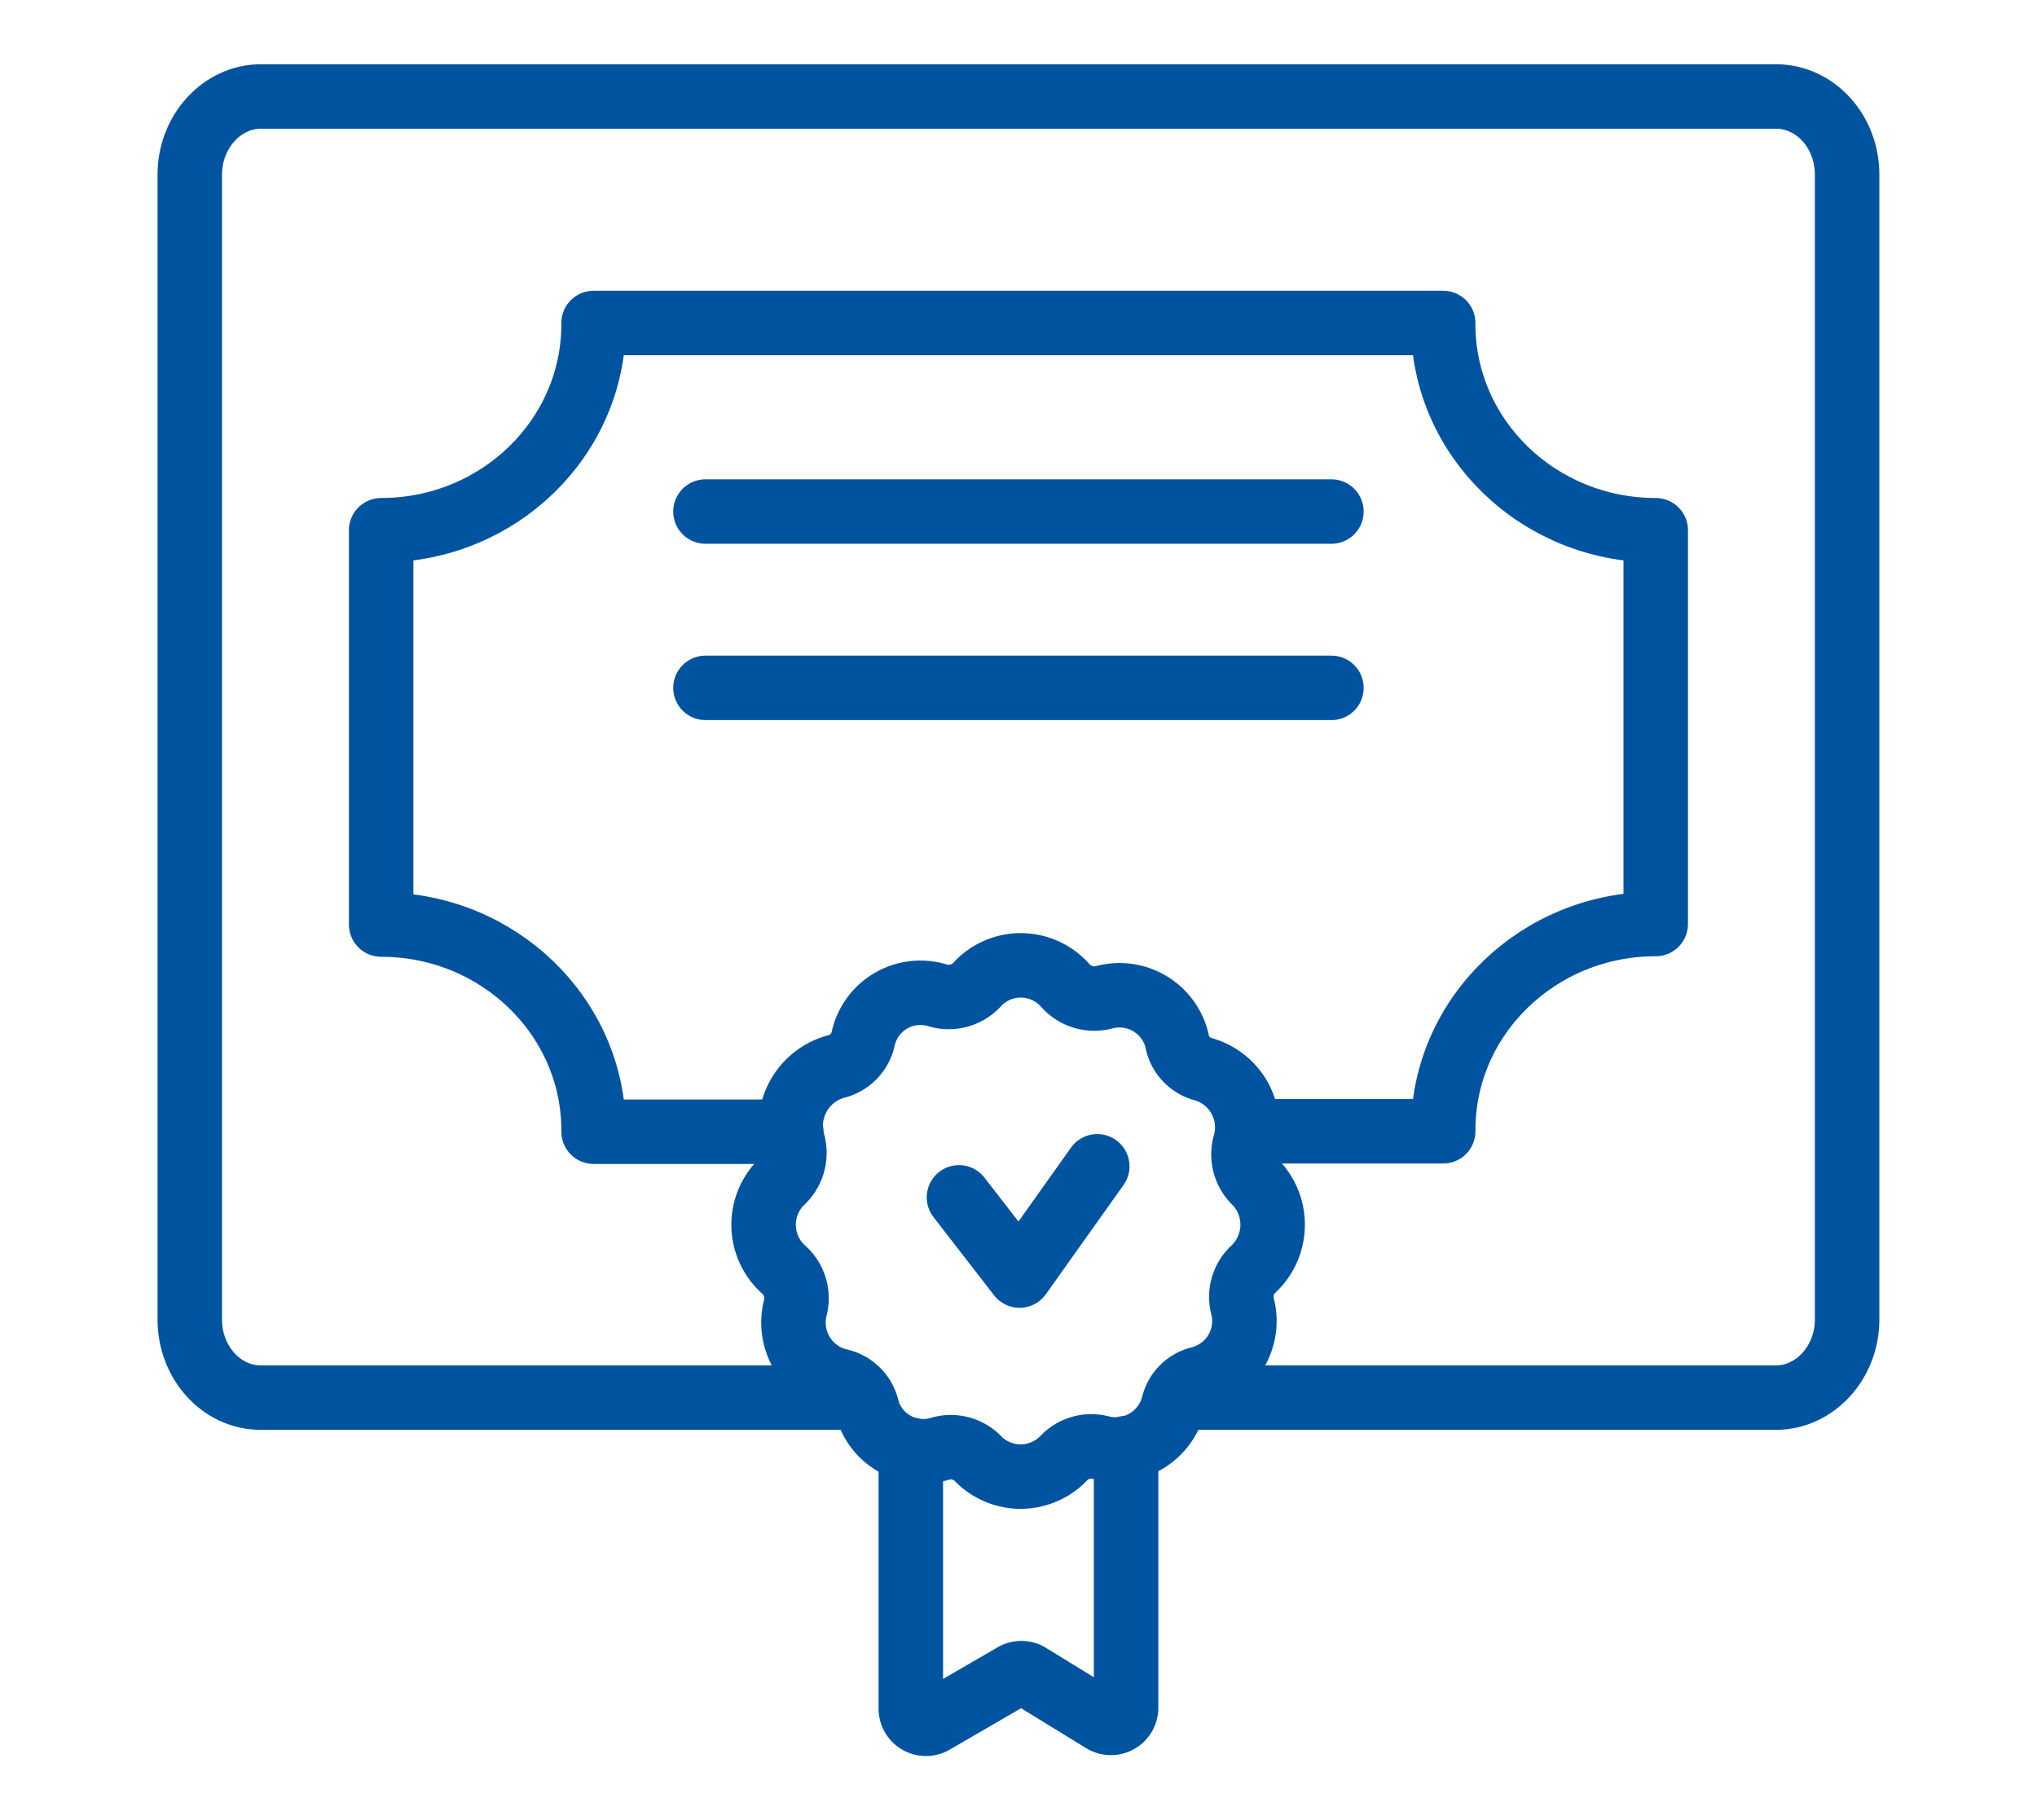 <svg id="Layer_1" data-name="Layer 1" xmlns="http://www.w3.org/2000/svg" width="189.56" height="169.41" viewBox="0 0 189.56 169.41">
  <g id="Layer_2" data-name="Layer 2">
    <g>
      <g>
        <path d="M91.15,135.9a3.55,3.55,0,0,0-3.71-1.05,5.41,5.41,0,0,1-6.73-3.71A3.4,3.4,0,0,0,78,128.49a5.58,5.58,0,0,1-4-6.73,3.57,3.57,0,0,0-1.1-3.62,5.6,5.6,0,0,1-.25-8.06,3.65,3.65,0,0,0,1.13-3.79,5.73,5.73,0,0,1,3.93-7,3.42,3.42,0,0,0,2.63-2.68,5.46,5.46,0,0,1,6.81-4,3.63,3.63,0,0,0,3.93-1.14,5.52,5.52,0,0,1,8,.19,3.61,3.61,0,0,0,3.74,1.14,5.51,5.51,0,0,1,6.7,4A3.36,3.36,0,0,0,112,99.52a5.63,5.63,0,0,1,3.89,6.82,3.59,3.59,0,0,0,1,3.76,5.67,5.67,0,0,1-.23,8,3.54,3.54,0,0,0-1,3.6,5.53,5.53,0,0,1-4,6.6,3.31,3.31,0,0,0-2.47,2.46,5.55,5.55,0,0,1-6.64,4,3.54,3.54,0,0,0-3.6,1A5.56,5.56,0,0,1,91.15,135.9Z" style="fill: none;stroke: #00539f;stroke-linecap: round;stroke-linejoin: round;stroke-width: 6px"/>
        <polyline points="89.24 111.44 94.88 118.72 102.11 108.55" style="fill: none;stroke: #00539f;stroke-linecap: round;stroke-linejoin: round;stroke-width: 6px"/>
        <path d="M104.79,134.78v24.14a1.41,1.41,0,0,1-2.14,1.23l-6.89-4.23a1.39,1.39,0,0,0-1.43,0l-7.46,4.33A1.41,1.41,0,0,1,84.76,159V134.93" style="fill: none;stroke: #00539f;stroke-linecap: round;stroke-linejoin: round;stroke-width: 6px"/>
      </g>
      <g>
        <path d="M73.63,105.33H55.24v-.11c0-10.59-8.86-19.17-19.77-19.17V49.35c10.91,0,19.77-8.59,19.77-19.18v-.11H134.3v.11c0,10.59,8.86,19.18,19.78,19.18V86c-10.92,0-19.78,8.59-19.78,19.18v.11H116.11" style="fill: none;stroke: #00539f;stroke-linecap: round;stroke-linejoin: round;stroke-width: 6px"/>
        <path d="M80.27,130.08h-56c-3.65,0-6.61-3.25-6.61-7.27V16.25c0-4,3-7.27,6.61-7.27h141c3.65,0,6.62,3.25,6.62,7.27V122.81c0,4-3,7.27-6.62,7.27H109.53" style="fill: none;stroke: #00539f;stroke-linecap: round;stroke-linejoin: round;stroke-width: 6px"/>
      </g>
      <g>
        <line x1="65.65" y1="47.61" x2="123.9" y2="47.61" style="fill: none;stroke: #00539f;stroke-linecap: round;stroke-linejoin: round;stroke-width: 6px"/>
        <line x1="65.65" y1="64.02" x2="123.9" y2="64.02" style="fill: none;stroke: #00539f;stroke-linecap: round;stroke-linejoin: round;stroke-width: 6px"/>
      </g>
    </g>
  </g>
</svg>
